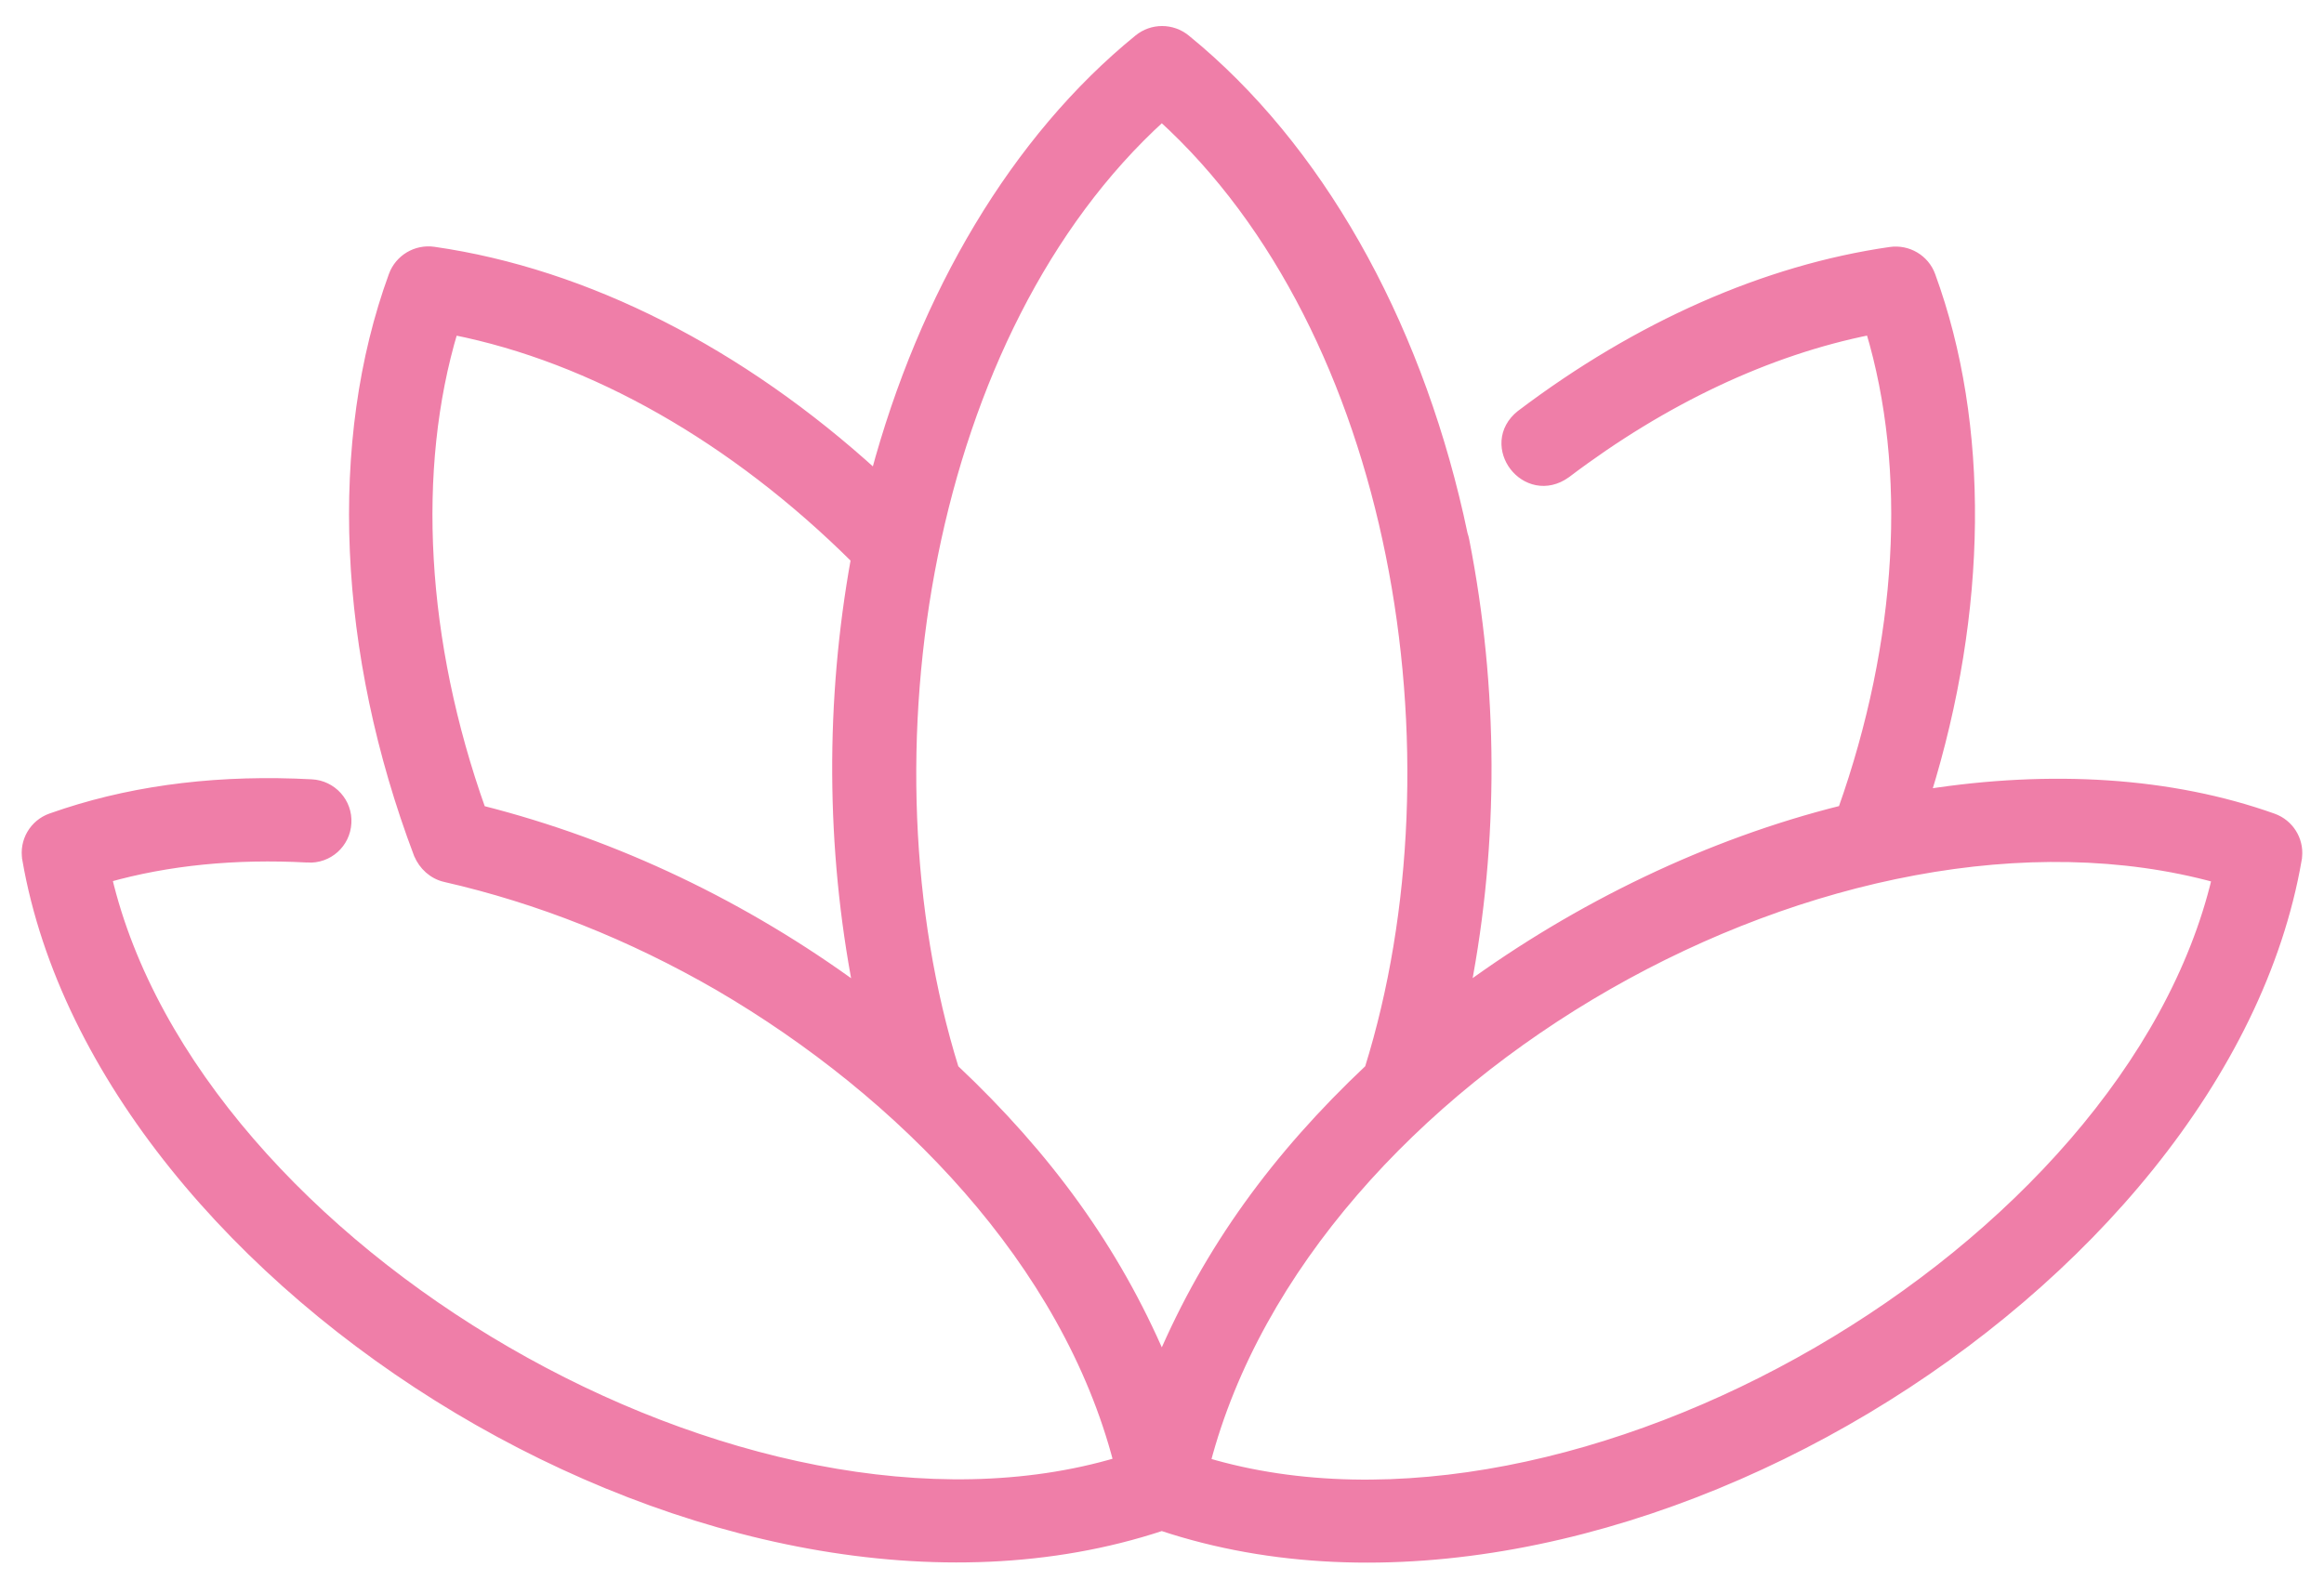 <svg width="75" height="51" viewBox="0 0 75 51" fill="none" xmlns="http://www.w3.org/2000/svg">
<path d="M36.739 1.263C37.183 0.899 37.824 0.9 38.268 1.263L38.676 1.604C42.86 5.202 45.873 10.838 47.215 17.248C47.24 17.318 47.258 17.386 47.27 17.456C48.203 22.213 48.229 27.15 47.309 31.914C50.921 29.271 55.164 27.213 59.463 26.145C61.395 20.708 61.71 15.156 60.359 10.658C57.06 11.314 53.69 12.899 50.545 15.282L50.542 15.284C50.227 15.51 49.896 15.572 49.596 15.514C49.298 15.456 49.041 15.281 48.864 15.051C48.687 14.82 48.586 14.528 48.607 14.227C48.629 13.924 48.776 13.624 49.077 13.384L49.08 13.382H49.081C52.863 10.519 56.983 8.699 61.005 8.121C61.568 8.04 62.117 8.363 62.31 8.896C64.074 13.717 63.997 19.72 62.164 25.626C66.176 25 70.056 25.23 73.353 26.405L73.454 26.446C73.946 26.672 74.228 27.205 74.13 27.743L74.131 27.744C72.927 34.696 67.301 41.261 60.224 45.49C53.16 49.711 44.611 51.629 37.493 49.263C30.377 51.62 21.835 49.702 14.777 45.484C7.7 41.255 2.076 34.692 0.869 27.74L0.87 27.739C0.765 27.165 1.093 26.597 1.646 26.401L2.121 26.24C4.512 25.463 7.177 25.151 10.053 25.305C10.717 25.338 11.229 25.902 11.19 26.564C11.156 27.223 10.596 27.735 9.921 27.692V27.691C7.581 27.566 5.413 27.783 3.463 28.334C4.881 34.346 10.032 39.956 16.351 43.617C22.668 47.278 30.111 48.966 36.086 47.19C34.417 40.746 29.117 35.287 23.196 31.829C20.356 30.187 17.381 29.008 14.366 28.321C13.968 28.23 13.658 27.937 13.507 27.58L13.504 27.575C11.038 21.053 10.737 14.243 12.693 8.891V8.89C12.891 8.359 13.431 8.034 13.999 8.115C18.92 8.822 23.91 11.369 28.249 15.328C29.805 9.522 32.771 4.491 36.739 1.263ZM71.535 28.344C65.466 26.674 58.136 28.229 51.902 31.792C45.668 35.356 40.561 40.91 38.915 47.198C44.885 48.976 52.327 47.29 58.645 43.629C64.964 39.968 70.114 34.357 71.535 28.344ZM37.494 3.775C33.694 7.224 31.238 12.366 30.12 17.911C28.995 23.491 29.228 29.463 30.794 34.498C33.806 37.337 35.983 40.335 37.494 43.866C39.005 40.335 41.178 37.337 44.19 34.498C45.759 29.461 45.993 23.489 44.869 17.91C43.752 12.366 41.295 7.226 37.494 3.775ZM14.632 10.66C13.281 15.158 13.592 20.711 15.528 26.148C19.911 27.256 24.049 29.256 27.683 31.917C26.803 27.352 26.784 22.616 27.61 18.043C23.681 14.14 19.125 11.553 14.632 10.66Z" fill="#EF7EA8" stroke="#EF7EA8" stroke-width="0.3"/>
</svg>

